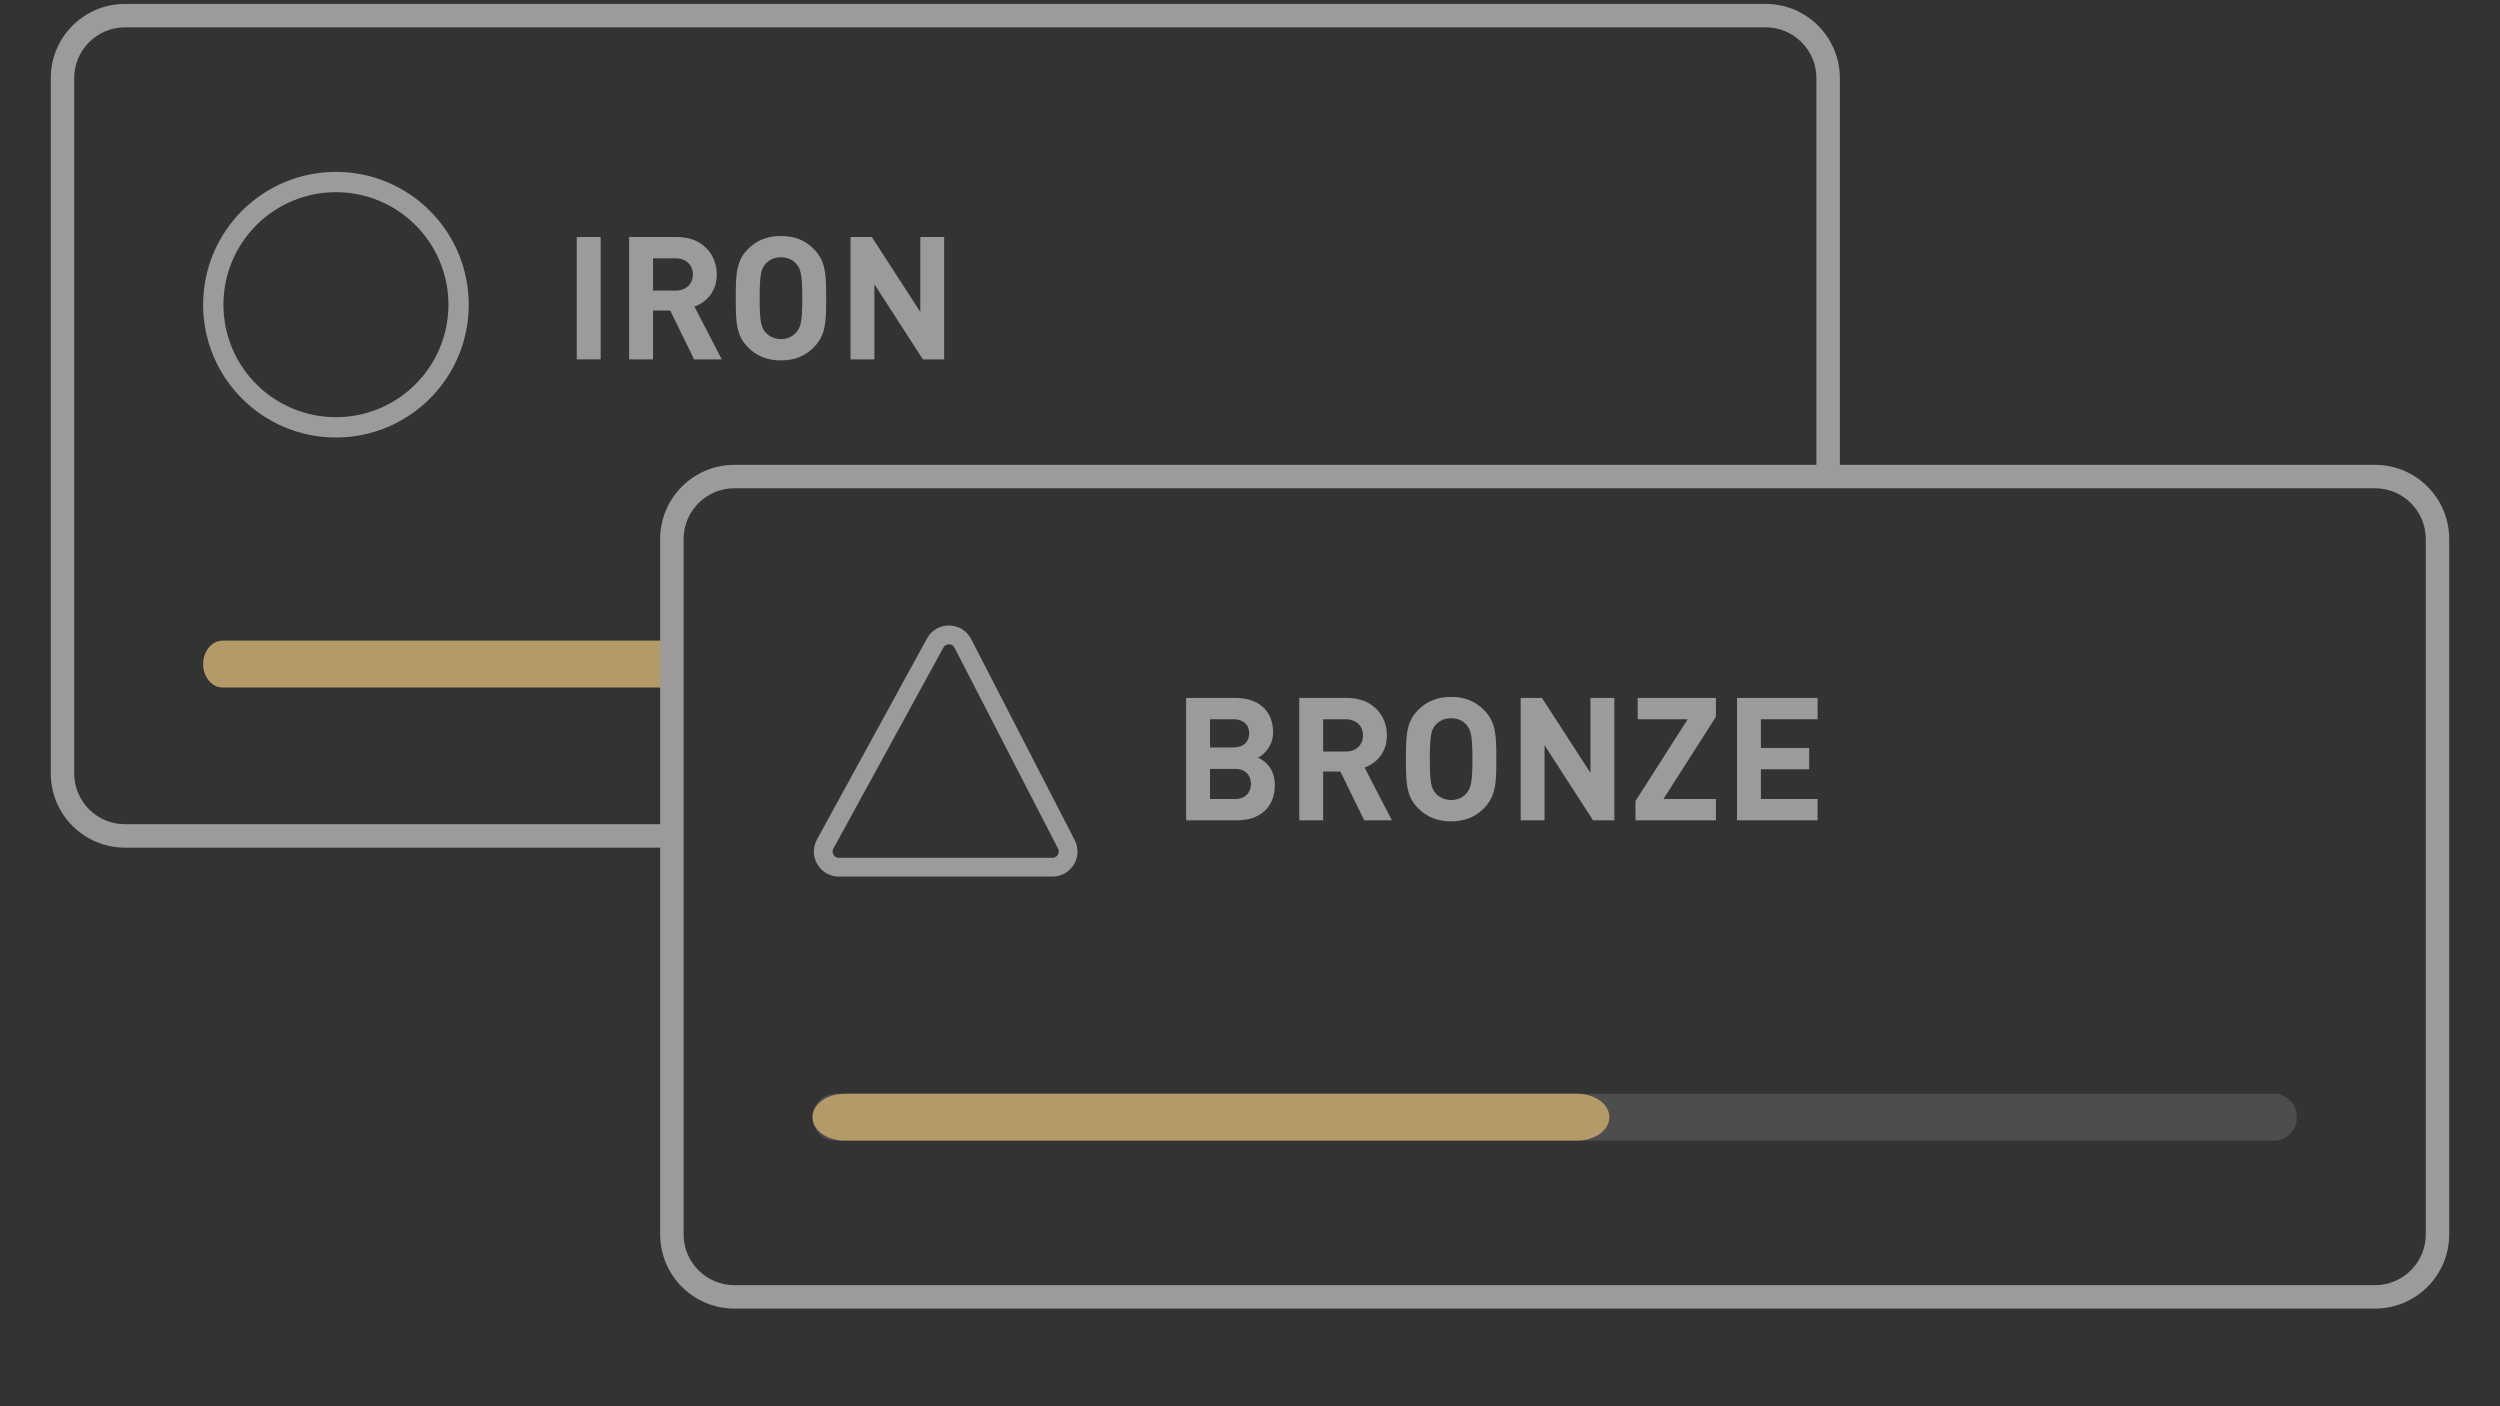 <svg width="160" height="90" viewBox="0 0 160 90" fill="none" xmlns="http://www.w3.org/2000/svg">
<rect x="0" y="0" width="160" height="90" fill="#333333" stroke="none"/>
<path fill-rule="evenodd" clip-rule="evenodd" d="M3.25 5C3.25 2.377 5.377 0.25 8 0.25H113C115.623 0.25 117.75 2.377 117.75 5V31H116.25V5C116.25 3.205 114.795 1.75 113 1.75H8C6.205 1.75 4.75 3.205 4.75 5V49.5C4.75 51.295 6.205 52.75 8 52.75H43V54.25H8C5.377 54.25 3.25 52.123 3.25 49.5V5Z" fill="#9B9B9B"/>
<path d="M38.442 23V15.168H36.913V23H38.442Z" fill="#9B9B9B"/>
<path d="M46.194 23L44.444 19.623C45.203 19.348 45.874 18.666 45.874 17.566C45.874 16.257 44.928 15.168 43.334 15.168H40.264V23H41.794V19.876H42.894L44.422 23H46.194ZM44.346 17.566C44.346 18.171 43.906 18.6 43.234 18.6H41.794V16.532H43.234C43.906 16.532 44.346 16.961 44.346 17.566Z" fill="#9B9B9B"/>
<path d="M52.876 19.084C52.876 17.588 52.854 16.708 52.073 15.927C51.545 15.399 50.885 15.102 49.983 15.102C49.081 15.102 48.41 15.399 47.882 15.927C47.101 16.708 47.09 17.588 47.09 19.084C47.09 20.58 47.101 21.46 47.882 22.241C48.41 22.769 49.081 23.066 49.983 23.066C50.885 23.066 51.545 22.769 52.073 22.241C52.854 21.46 52.876 20.58 52.876 19.084ZM51.347 19.084C51.347 20.58 51.248 20.943 50.962 21.273C50.742 21.526 50.401 21.702 49.983 21.702C49.565 21.702 49.224 21.526 48.993 21.273C48.707 20.943 48.619 20.58 48.619 19.084C48.619 17.588 48.707 17.214 48.993 16.884C49.224 16.631 49.565 16.466 49.983 16.466C50.401 16.466 50.742 16.631 50.962 16.884C51.248 17.214 51.347 17.588 51.347 19.084Z" fill="#9B9B9B"/>
<path d="M60.428 23V15.168H58.9V19.964L55.797 15.168H54.434V23H55.962V18.193L59.065 23H60.428Z" fill="#9B9B9B"/>
<path fill-rule="evenodd" clip-rule="evenodd" d="M21.5 26.7C25.476 26.7 28.7 23.476 28.7 19.5C28.7 15.524 25.476 12.3 21.5 12.3C17.523 12.3 14.3 15.524 14.3 19.5C14.3 23.476 17.523 26.7 21.5 26.7ZM21.5 28C26.194 28 30 24.194 30 19.5C30 14.806 26.194 11 21.5 11C16.806 11 13 14.806 13 19.5C13 24.194 16.806 28 21.5 28Z" fill="#9B9B9B"/>
<path d="M13 42.5C13 41.672 13.557 41 14.244 41H42.547C43.234 41 42.935 41.672 42.935 42.5C42.935 43.328 43.234 44 42.547 44H14.244C13.557 44 13 43.328 13 42.5Z" fill="#B39A68"/>
<path fill-rule="evenodd" clip-rule="evenodd" d="M42.25 34.5C42.25 31.877 44.377 29.75 47 29.75H152C154.623 29.75 156.75 31.877 156.75 34.5V79C156.75 81.623 154.623 83.75 152 83.75H47C44.377 83.75 42.25 81.623 42.25 79V34.5ZM47 31.25C45.205 31.25 43.75 32.705 43.75 34.5V79C43.75 80.795 45.205 82.25 47 82.25H152C153.795 82.25 155.25 80.795 155.25 79V34.5C155.25 32.705 153.795 31.25 152 31.25H47Z" fill="#9B9B9B"/>
<path d="M81.589 50.245C81.589 49.2 80.984 48.705 80.511 48.485C80.907 48.298 81.479 47.737 81.479 46.868C81.479 45.526 80.588 44.668 79.059 44.668H75.913V52.5H79.191C80.588 52.5 81.589 51.708 81.589 50.245ZM80.06 50.168C80.06 50.696 79.73 51.136 79.037 51.136H77.442V49.211H79.037C79.73 49.211 80.06 49.64 80.06 50.168ZM79.95 46.934C79.95 47.473 79.587 47.836 78.938 47.836H77.442V46.032H78.938C79.587 46.032 79.95 46.395 79.95 46.934Z" fill="#9B9B9B"/>
<path d="M89.082 52.5L87.333 49.123C88.092 48.848 88.763 48.166 88.763 47.066C88.763 45.757 87.817 44.668 86.222 44.668H83.153V52.5H84.682V49.376H85.782L87.311 52.5H89.082ZM87.234 47.066C87.234 47.671 86.794 48.1 86.123 48.1H84.682V46.032H86.123C86.794 46.032 87.234 46.461 87.234 47.066Z" fill="#9B9B9B"/>
<path d="M95.765 48.584C95.765 47.088 95.743 46.208 94.962 45.427C94.434 44.899 93.774 44.602 92.872 44.602C91.97 44.602 91.299 44.899 90.771 45.427C89.99 46.208 89.979 47.088 89.979 48.584C89.979 50.08 89.99 50.96 90.771 51.741C91.299 52.269 91.97 52.566 92.872 52.566C93.774 52.566 94.434 52.269 94.962 51.741C95.743 50.96 95.765 50.08 95.765 48.584ZM94.236 48.584C94.236 50.08 94.137 50.443 93.851 50.773C93.631 51.026 93.29 51.202 92.872 51.202C92.454 51.202 92.113 51.026 91.882 50.773C91.596 50.443 91.508 50.08 91.508 48.584C91.508 47.088 91.596 46.714 91.882 46.384C92.113 46.131 92.454 45.966 92.872 45.966C93.29 45.966 93.631 46.131 93.851 46.384C94.137 46.714 94.236 47.088 94.236 48.584Z" fill="#9B9B9B"/>
<path d="M103.317 52.5V44.668H101.788V49.464L98.686 44.668H97.322V52.5H98.851V47.693L101.953 52.5H103.317Z" fill="#9B9B9B"/>
<path d="M109.817 52.5V51.136H106.462L109.817 45.878V44.668H104.812V46.032H108.013L104.669 51.268V52.5H109.817Z" fill="#9B9B9B"/>
<path d="M116.328 52.5V51.136H112.698V49.233H115.789V47.869H112.698V46.032H116.328V44.668H111.169V52.5H116.328Z" fill="#9B9B9B"/>
<path fill-rule="evenodd" clip-rule="evenodd" d="M61.086 41.448C60.94 41.163 60.534 41.158 60.38 41.44L53.337 54.308C53.191 54.575 53.383 54.9 53.687 54.9H67.36C67.659 54.9 67.853 54.583 67.716 54.317L61.086 41.448ZM59.327 40.863C59.943 39.738 61.566 39.759 62.153 40.899L68.782 53.767C69.331 54.832 68.558 56.1 67.36 56.1H53.687C52.472 56.1 51.7 54.798 52.284 53.732L59.327 40.863Z" fill="#9B9B9B"/>
<path d="M52 71.5C52 70.672 52.651 70 53.454 70H145.546C146.349 70 147 70.672 147 71.5C147 72.328 146.349 73 145.546 73H53.454C52.651 73 52 72.328 52 71.5Z" fill="white" fill-opacity="0.13"/>
<path d="M52 71.5C52 70.672 52.922 70 54.06 70H100.94C102.078 70 103 70.672 103 71.5C103 72.328 102.078 73 100.94 73H54.06C52.922 73 52 72.328 52 71.5Z" fill="#B39A68"/>
</svg>
